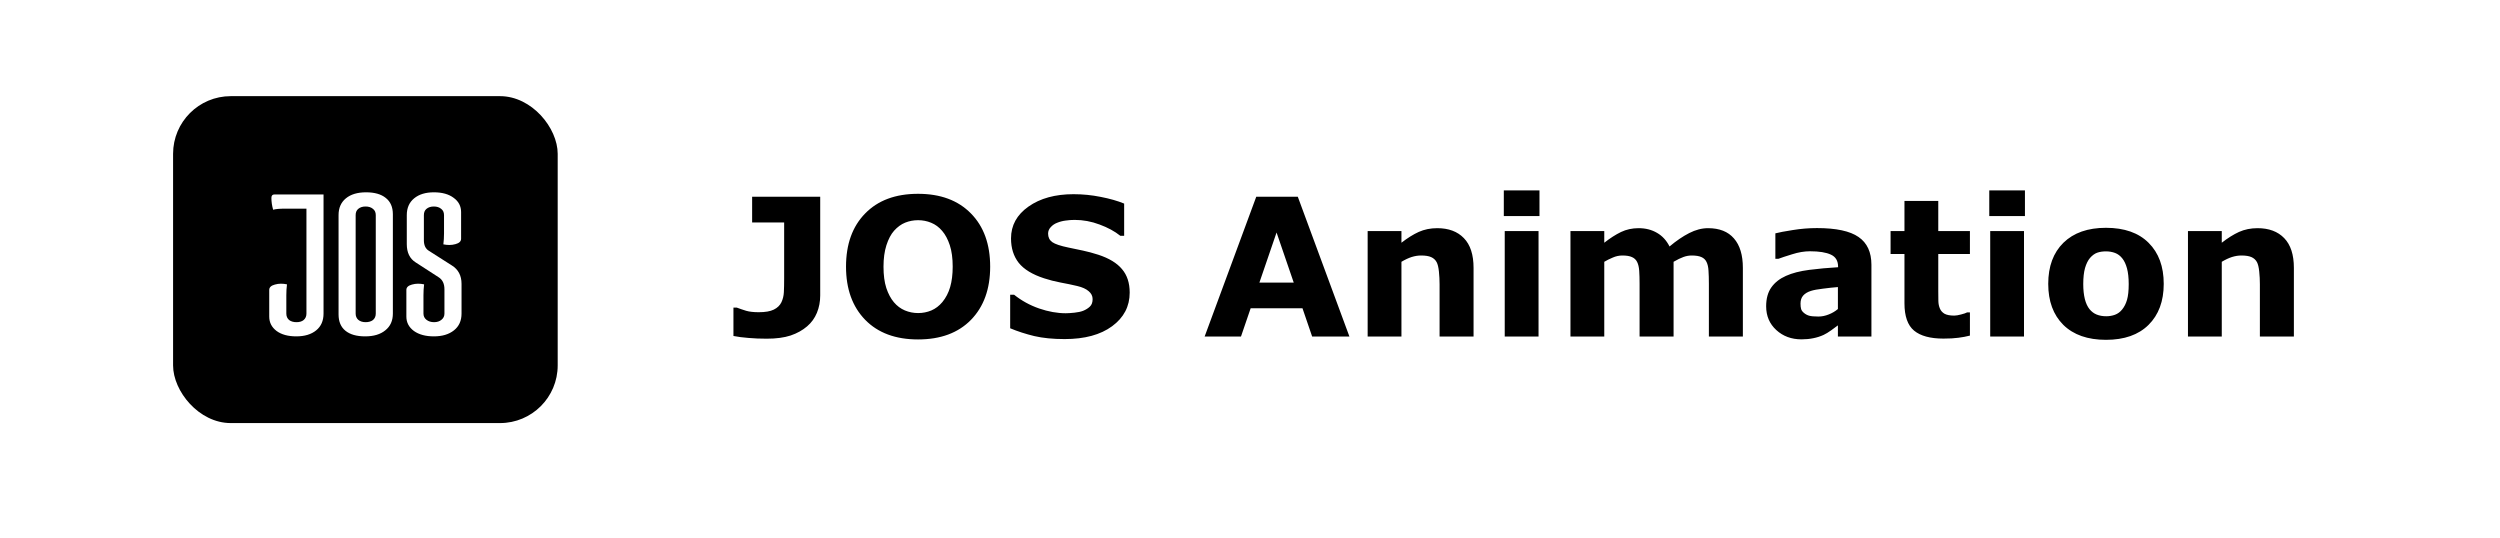<svg width="130" height="28" viewBox="0 0 130 28" fill="none" xmlns="http://www.w3.org/2000/svg">
<rect x="0" y="0" width="130" height="28" fill="#808080" stroke="none"/>
<g clip-path="url(#clip0_233_258)">
<path d="M130 0H0V28H130V0Z" fill="white"/>
<path d="M42.651 15.366C42.651 15.685 42.594 15.985 42.48 16.265C42.366 16.541 42.197 16.776 41.972 16.968C41.734 17.173 41.448 17.332 41.113 17.446C40.777 17.557 40.362 17.612 39.867 17.612C39.532 17.612 39.217 17.599 38.92 17.573C38.624 17.55 38.364 17.516 38.139 17.471V15.996H38.315C38.471 16.055 38.634 16.11 38.803 16.162C38.972 16.211 39.189 16.235 39.453 16.235C39.794 16.235 40.056 16.19 40.239 16.099C40.424 16.008 40.556 15.88 40.634 15.718C40.709 15.558 40.751 15.384 40.761 15.195C40.771 15.003 40.776 14.759 40.776 14.463V11.567H39.111V10.229H42.651V15.366ZM51.489 13.867C51.489 15.026 51.157 15.947 50.492 16.631C49.828 17.311 48.91 17.651 47.739 17.651C46.57 17.651 45.654 17.311 44.99 16.631C44.325 15.947 43.993 15.026 43.993 13.867C43.993 12.699 44.325 11.776 44.99 11.099C45.654 10.418 46.57 10.078 47.739 10.078C48.904 10.078 49.82 10.418 50.488 11.099C51.155 11.776 51.489 12.699 51.489 13.867ZM49.003 15.708C49.185 15.487 49.321 15.226 49.408 14.927C49.496 14.624 49.54 14.269 49.54 13.862C49.54 13.426 49.49 13.055 49.389 12.749C49.288 12.443 49.156 12.196 48.993 12.007C48.828 11.812 48.635 11.67 48.417 11.582C48.203 11.494 47.978 11.45 47.743 11.45C47.506 11.45 47.281 11.492 47.07 11.577C46.861 11.662 46.669 11.802 46.493 11.997C46.331 12.179 46.197 12.432 46.093 12.754C45.992 13.073 45.942 13.444 45.942 13.867C45.942 14.3 45.99 14.67 46.088 14.976C46.189 15.278 46.321 15.526 46.484 15.718C46.647 15.91 46.837 16.051 47.055 16.143C47.273 16.234 47.503 16.279 47.743 16.279C47.984 16.279 48.214 16.234 48.432 16.143C48.65 16.048 48.84 15.903 49.003 15.708ZM58.744 15.215C58.744 15.931 58.44 16.514 57.831 16.963C57.226 17.409 56.402 17.632 55.361 17.632C54.758 17.632 54.233 17.58 53.783 17.476C53.337 17.368 52.919 17.233 52.529 17.07V15.327H52.734C53.121 15.636 53.554 15.874 54.032 16.04C54.514 16.206 54.977 16.289 55.419 16.289C55.533 16.289 55.683 16.279 55.868 16.26C56.054 16.24 56.205 16.208 56.323 16.162C56.466 16.104 56.583 16.03 56.674 15.942C56.769 15.854 56.816 15.724 56.816 15.552C56.816 15.392 56.747 15.255 56.611 15.142C56.477 15.024 56.28 14.935 56.02 14.873C55.746 14.808 55.457 14.748 55.151 14.692C54.848 14.634 54.563 14.56 54.296 14.473C53.684 14.274 53.243 14.005 52.973 13.667C52.706 13.325 52.573 12.902 52.573 12.398C52.573 11.72 52.875 11.169 53.481 10.742C54.09 10.312 54.871 10.098 55.825 10.098C56.303 10.098 56.775 10.145 57.24 10.239C57.709 10.33 58.115 10.446 58.456 10.586V12.261H58.256C57.963 12.026 57.603 11.831 57.177 11.675C56.754 11.515 56.321 11.435 55.878 11.435C55.722 11.435 55.566 11.447 55.41 11.47C55.257 11.489 55.108 11.528 54.965 11.587C54.838 11.636 54.729 11.711 54.638 11.812C54.547 11.909 54.501 12.021 54.501 12.148C54.501 12.341 54.575 12.489 54.721 12.593C54.867 12.694 55.144 12.787 55.551 12.871C55.818 12.926 56.074 12.98 56.318 13.032C56.565 13.084 56.83 13.156 57.114 13.247C57.67 13.429 58.08 13.678 58.344 13.994C58.611 14.307 58.744 14.713 58.744 15.215ZM70.17 17.5H68.232L67.729 16.03H65.034L64.531 17.5H62.641L65.326 10.229H67.485L70.17 17.5ZM67.275 14.697L66.381 12.09L65.488 14.697H67.275ZM76.625 17.5H74.858V14.78C74.858 14.559 74.846 14.339 74.824 14.121C74.801 13.9 74.762 13.737 74.706 13.633C74.641 13.512 74.545 13.425 74.418 13.369C74.295 13.314 74.12 13.286 73.896 13.286C73.736 13.286 73.574 13.312 73.407 13.364C73.245 13.416 73.067 13.499 72.875 13.613V17.5H71.118V12.017H72.875V12.622C73.188 12.378 73.487 12.191 73.774 12.06C74.064 11.93 74.384 11.865 74.736 11.865C75.328 11.865 75.79 12.038 76.122 12.383C76.458 12.728 76.625 13.244 76.625 13.931V17.5ZM80.004 17.5H78.246V12.017H80.004V17.5ZM80.053 11.235H78.198V9.902H80.053V11.235ZM87.026 13.613V17.5H85.258V14.761C85.258 14.494 85.252 14.268 85.239 14.082C85.226 13.893 85.19 13.74 85.131 13.623C85.073 13.506 84.983 13.421 84.863 13.369C84.745 13.314 84.579 13.286 84.365 13.286C84.192 13.286 84.024 13.322 83.862 13.394C83.699 13.462 83.552 13.535 83.422 13.613V17.5H81.664V12.017H83.422V12.622C83.725 12.384 84.015 12.199 84.291 12.065C84.568 11.932 84.874 11.865 85.209 11.865C85.571 11.865 85.89 11.947 86.166 12.109C86.443 12.269 86.659 12.505 86.816 12.817C87.167 12.521 87.509 12.288 87.841 12.119C88.173 11.95 88.499 11.865 88.818 11.865C89.41 11.865 89.859 12.043 90.165 12.398C90.475 12.752 90.629 13.263 90.629 13.931V17.5H88.862V14.761C88.862 14.491 88.855 14.263 88.842 14.077C88.832 13.892 88.798 13.74 88.74 13.623C88.684 13.506 88.596 13.421 88.476 13.369C88.356 13.314 88.186 13.286 87.968 13.286C87.822 13.286 87.678 13.312 87.538 13.364C87.398 13.413 87.228 13.496 87.026 13.613ZM95.571 16.069V14.927C95.333 14.946 95.076 14.974 94.799 15.01C94.522 15.042 94.312 15.081 94.169 15.127C93.993 15.182 93.858 15.264 93.764 15.371C93.673 15.475 93.627 15.614 93.627 15.786C93.627 15.9 93.637 15.993 93.657 16.064C93.676 16.136 93.725 16.204 93.803 16.27C93.878 16.335 93.967 16.384 94.072 16.416C94.176 16.445 94.338 16.46 94.56 16.46C94.736 16.46 94.913 16.424 95.092 16.352C95.274 16.281 95.434 16.186 95.571 16.069ZM95.571 16.919C95.476 16.991 95.359 17.077 95.219 17.178C95.079 17.279 94.947 17.358 94.824 17.417C94.651 17.495 94.472 17.552 94.286 17.588C94.101 17.627 93.897 17.646 93.676 17.646C93.155 17.646 92.719 17.485 92.368 17.163C92.016 16.841 91.84 16.429 91.84 15.928C91.84 15.527 91.93 15.2 92.109 14.946C92.288 14.692 92.542 14.492 92.87 14.346C93.196 14.199 93.6 14.095 94.081 14.033C94.563 13.971 95.063 13.926 95.58 13.896V13.867C95.58 13.565 95.457 13.356 95.209 13.242C94.962 13.125 94.597 13.066 94.115 13.066C93.826 13.066 93.517 13.118 93.188 13.223C92.859 13.324 92.623 13.402 92.48 13.457H92.319V12.134C92.504 12.085 92.805 12.028 93.222 11.963C93.642 11.895 94.062 11.86 94.482 11.86C95.481 11.86 96.202 12.015 96.645 12.324C97.091 12.63 97.314 13.112 97.314 13.77V17.5H95.571V16.919ZM102.436 17.451C102.247 17.5 102.047 17.537 101.835 17.564C101.624 17.593 101.365 17.607 101.059 17.607C100.375 17.607 99.866 17.469 99.531 17.192C99.199 16.916 99.032 16.442 99.032 15.771V13.208H98.31V12.017H99.032V10.449H100.79V12.017H102.436V13.208H100.79V15.151C100.79 15.343 100.792 15.511 100.795 15.654C100.798 15.797 100.825 15.926 100.873 16.04C100.919 16.154 100.999 16.245 101.113 16.314C101.23 16.379 101.399 16.411 101.62 16.411C101.712 16.411 101.83 16.392 101.977 16.352C102.127 16.314 102.231 16.278 102.289 16.245H102.436V17.451ZM105.248 17.5H103.491V12.017H105.248V17.5ZM105.297 11.235H103.442V9.902H105.297V11.235ZM112.514 14.761C112.514 15.662 112.25 16.374 111.723 16.895C111.199 17.412 110.462 17.671 109.511 17.671C108.561 17.671 107.822 17.412 107.294 16.895C106.77 16.374 106.508 15.662 106.508 14.761C106.508 13.852 106.772 13.14 107.299 12.622C107.83 12.104 108.567 11.846 109.511 11.846C110.468 11.846 111.207 12.106 111.728 12.627C112.252 13.148 112.514 13.859 112.514 14.761ZM110.351 16.094C110.465 15.954 110.549 15.786 110.605 15.591C110.663 15.392 110.693 15.119 110.693 14.771C110.693 14.448 110.663 14.178 110.605 13.96C110.546 13.742 110.465 13.568 110.361 13.438C110.256 13.304 110.131 13.21 109.985 13.154C109.838 13.099 109.68 13.071 109.511 13.071C109.342 13.071 109.19 13.094 109.057 13.14C108.927 13.185 108.801 13.276 108.681 13.413C108.574 13.54 108.487 13.714 108.422 13.935C108.36 14.157 108.329 14.435 108.329 14.771C108.329 15.07 108.357 15.33 108.412 15.552C108.468 15.77 108.549 15.946 108.657 16.079C108.761 16.206 108.884 16.299 109.028 16.357C109.174 16.416 109.34 16.445 109.526 16.445C109.685 16.445 109.837 16.419 109.98 16.367C110.126 16.312 110.25 16.221 110.351 16.094ZM119.282 17.5H117.514V14.78C117.514 14.559 117.503 14.339 117.48 14.121C117.457 13.9 117.418 13.737 117.363 13.633C117.298 13.512 117.201 13.425 117.075 13.369C116.951 13.314 116.777 13.286 116.552 13.286C116.393 13.286 116.23 13.312 116.064 13.364C115.901 13.416 115.724 13.499 115.532 13.613V17.5H113.774V12.017H115.532V12.622C115.844 12.378 116.144 12.191 116.43 12.06C116.72 11.93 117.04 11.865 117.392 11.865C117.984 11.865 118.447 12.038 118.779 12.383C119.114 12.728 119.282 13.244 119.282 13.931V17.5Z" fill="black"/>
<rect x="9" y="5" width="20" height="17" rx="3" fill="black"/>
<path d="M14.81 10.85C14.54 10.85 14.338 10.868 14.203 10.906C14.143 10.697 14.113 10.492 14.113 10.291C14.113 10.171 14.165 10.112 14.27 10.112H16.824V16.306C16.824 16.679 16.697 16.97 16.442 17.178C16.186 17.387 15.841 17.491 15.406 17.491C14.979 17.491 14.638 17.398 14.383 17.212C14.127 17.018 14 16.768 14 16.463V15.076C14 14.942 14.098 14.849 14.293 14.797C14.398 14.767 14.503 14.752 14.608 14.752C14.713 14.752 14.818 14.763 14.923 14.786C14.9 14.964 14.889 15.155 14.889 15.356V16.306C14.889 16.448 14.938 16.559 15.035 16.642C15.133 16.716 15.26 16.753 15.418 16.753C15.575 16.753 15.699 16.716 15.789 16.642C15.886 16.559 15.935 16.448 15.935 16.306V10.85H14.81ZM17.605 16.351V11.185C17.605 10.812 17.732 10.522 17.987 10.313C18.242 10.104 18.591 10 19.034 10C19.476 10 19.818 10.097 20.058 10.291C20.305 10.485 20.429 10.768 20.429 11.14V16.306C20.429 16.679 20.298 16.97 20.035 17.178C19.78 17.387 19.431 17.491 18.989 17.491C18.546 17.491 18.205 17.394 17.965 17.201C17.725 17.007 17.605 16.724 17.605 16.351ZM18.494 11.185V16.306C18.494 16.44 18.539 16.548 18.629 16.63C18.726 16.712 18.854 16.753 19.011 16.753C19.169 16.753 19.296 16.716 19.394 16.642C19.491 16.559 19.54 16.448 19.54 16.306V11.185C19.54 11.044 19.491 10.935 19.394 10.861C19.296 10.779 19.169 10.738 19.011 10.738C18.854 10.738 18.726 10.779 18.629 10.861C18.539 10.935 18.494 11.044 18.494 11.185ZM21.153 12.695V11.185C21.153 10.812 21.281 10.522 21.536 10.313C21.791 10.104 22.132 10 22.56 10C22.995 10 23.34 10.097 23.595 10.291C23.85 10.477 23.977 10.723 23.977 11.029V12.415C23.977 12.549 23.88 12.642 23.685 12.695C23.58 12.724 23.475 12.739 23.37 12.739C23.265 12.739 23.16 12.728 23.055 12.706C23.077 12.527 23.089 12.337 23.089 12.136V11.185C23.089 11.044 23.04 10.935 22.942 10.861C22.845 10.779 22.717 10.738 22.56 10.738C22.402 10.738 22.275 10.779 22.177 10.861C22.087 10.935 22.042 11.044 22.042 11.185V12.493C22.042 12.754 22.128 12.937 22.301 13.041L23.494 13.802C23.831 14.01 24 14.331 24 14.763V16.306C24 16.679 23.869 16.97 23.606 17.178C23.344 17.387 22.995 17.491 22.56 17.491C22.132 17.491 21.787 17.398 21.525 17.212C21.262 17.018 21.131 16.768 21.131 16.463V15.076C21.131 14.942 21.228 14.849 21.423 14.797C21.528 14.767 21.633 14.752 21.738 14.752C21.843 14.752 21.948 14.763 22.053 14.786C22.031 14.964 22.02 15.155 22.02 15.356V16.306C22.02 16.44 22.072 16.548 22.177 16.63C22.282 16.712 22.413 16.753 22.571 16.753C22.729 16.753 22.856 16.712 22.954 16.63C23.059 16.548 23.111 16.44 23.111 16.306V15.043C23.111 14.752 23.01 14.543 22.807 14.416L21.615 13.645C21.307 13.451 21.153 13.134 21.153 12.695Z" fill="white"/>
</g>
<defs>
<clipPath id="clip0_233_258">
<rect width="130" height="28" fill="white"/>
</clipPath>
</defs>
</svg>
